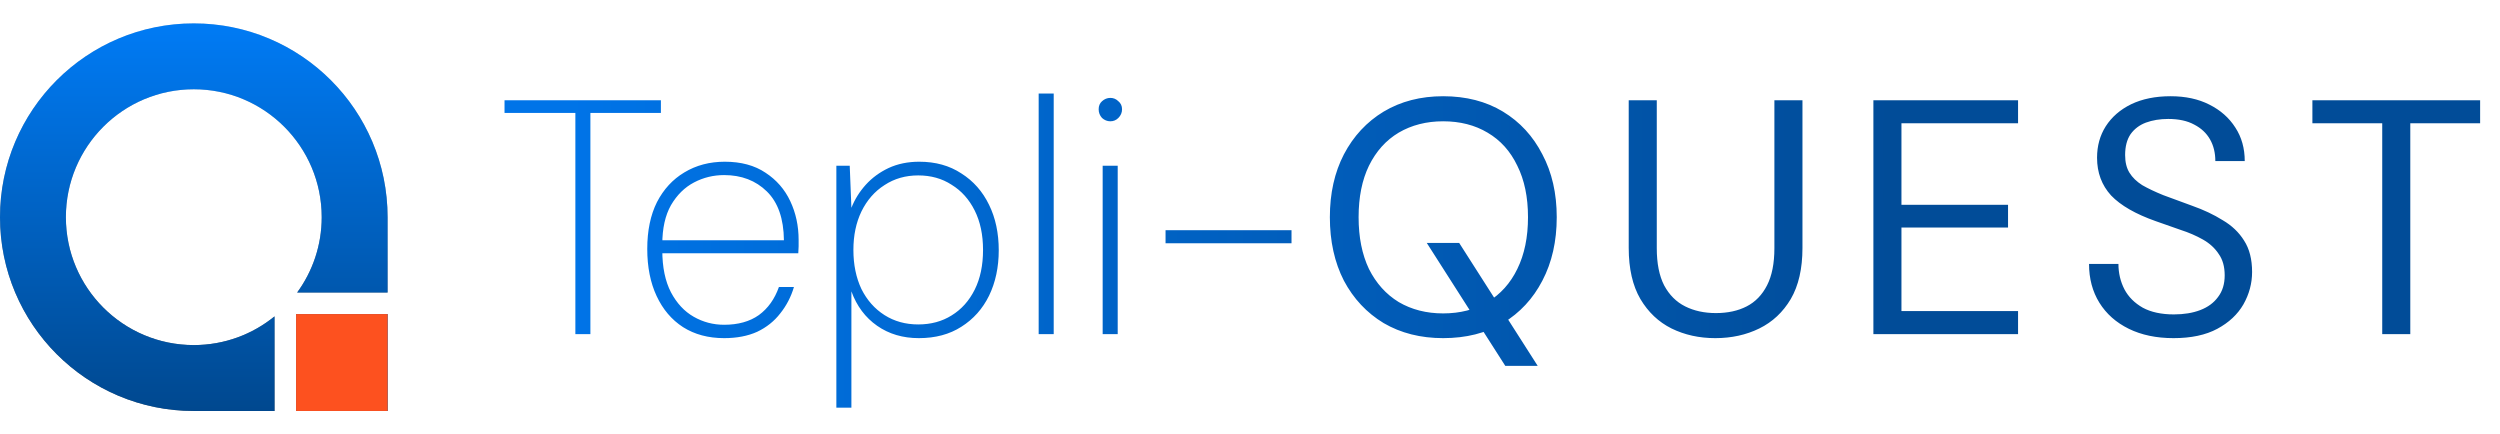 <svg width="259" height="45" viewBox="0 0 259 45" fill="none" xmlns="http://www.w3.org/2000/svg">
<path d="M20.077 2.423C31.165 2.423 40.154 11.412 40.154 22.5V30.307H30.783C32.383 28.117 33.328 25.419 33.328 22.5C33.328 15.182 27.395 9.249 20.077 9.249C12.759 9.249 6.826 15.182 6.826 22.5C6.826 29.818 12.759 35.75 20.077 35.75C23.249 35.75 26.161 34.635 28.442 32.776V42.577H20.077C8.989 42.577 0 33.588 0 22.5C0 11.412 8.989 2.423 20.077 2.423ZM40.154 42.577H30.673V32.538H40.154V42.577Z" fill="url(#paint0_linear_699_8833)"/>
<path d="M20.077 2.423C31.165 2.423 40.154 11.412 40.154 22.5V30.307H30.783C32.383 28.117 33.328 25.419 33.328 22.5C33.328 15.182 27.395 9.249 20.077 9.249C12.759 9.249 6.826 15.182 6.826 22.5C6.826 29.818 12.759 35.75 20.077 35.75C23.249 35.75 26.161 34.635 28.442 32.776V42.577H20.077C8.989 42.577 0 33.588 0 22.5C0 11.412 8.989 2.423 20.077 2.423ZM40.154 42.577H30.673V32.538H40.154V42.577Z" fill="url(#paint1_linear_699_8833)"/>
<path d="M40.154 32.538H30.673V42.577H40.154V32.538Z" fill="#FD511F"/>
<path d="M59.608 34.615V11.7H52.269V10.385H68.469V11.7H61.165V34.615H59.608ZM75.018 35.031C73.379 35.031 71.96 34.65 70.76 33.889C69.583 33.127 68.671 32.054 68.025 30.669C67.379 29.285 67.056 27.658 67.056 25.788C67.056 23.896 67.391 22.281 68.06 20.942C68.752 19.604 69.699 18.577 70.898 17.862C72.122 17.123 73.517 16.754 75.087 16.754C76.771 16.754 78.179 17.135 79.31 17.896C80.44 18.635 81.295 19.615 81.871 20.838C82.448 22.062 82.737 23.4 82.737 24.854C82.737 25.085 82.737 25.304 82.737 25.512C82.737 25.719 82.725 25.962 82.702 26.238H68.164V24.889H81.214C81.191 22.65 80.602 20.965 79.448 19.835C78.294 18.704 76.818 18.139 75.018 18.139C73.91 18.139 72.871 18.392 71.902 18.9C70.933 19.408 70.137 20.192 69.514 21.254C68.914 22.315 68.614 23.665 68.614 25.304V25.927C68.614 27.681 68.914 29.135 69.514 30.288C70.114 31.419 70.898 32.262 71.868 32.816C72.837 33.369 73.887 33.646 75.018 33.646C76.471 33.646 77.671 33.312 78.618 32.642C79.564 31.95 80.256 30.981 80.695 29.735H82.252C81.952 30.75 81.479 31.662 80.833 32.469C80.21 33.277 79.414 33.912 78.445 34.373C77.475 34.812 76.333 35.031 75.018 35.031ZM86.647 42.231V17.169H88.032L88.205 21.531C88.551 20.654 89.047 19.858 89.693 19.142C90.34 18.427 91.124 17.85 92.047 17.412C92.993 16.973 94.055 16.754 95.232 16.754C96.917 16.754 98.371 17.158 99.593 17.965C100.839 18.75 101.797 19.835 102.466 21.219C103.136 22.581 103.47 24.15 103.47 25.927C103.47 27.681 103.136 29.25 102.466 30.635C101.797 31.996 100.839 33.069 99.593 33.854C98.371 34.639 96.905 35.031 95.197 35.031C93.535 35.031 92.093 34.604 90.87 33.75C89.647 32.896 88.758 31.708 88.205 30.185V42.231H86.647ZM95.128 33.612C96.443 33.612 97.597 33.3 98.589 32.677C99.605 32.054 100.401 31.166 100.978 30.012C101.555 28.858 101.843 27.485 101.843 25.892C101.843 24.323 101.555 22.962 100.978 21.808C100.401 20.654 99.605 19.765 98.589 19.142C97.597 18.496 96.443 18.173 95.128 18.173C93.812 18.173 92.647 18.508 91.632 19.177C90.617 19.823 89.82 20.735 89.243 21.912C88.689 23.066 88.412 24.392 88.412 25.892C88.412 27.416 88.689 28.765 89.243 29.942C89.82 31.096 90.617 31.996 91.632 32.642C92.647 33.288 93.812 33.612 95.128 33.612ZM107.606 34.615V9.692H109.164V34.615H107.606ZM114.236 34.615V17.169H115.794V34.615H114.236ZM115.032 12.566C114.71 12.566 114.421 12.45 114.167 12.219C113.936 11.965 113.821 11.665 113.821 11.319C113.821 10.973 113.936 10.696 114.167 10.489C114.421 10.258 114.71 10.142 115.032 10.142C115.356 10.142 115.633 10.258 115.863 10.489C116.117 10.696 116.244 10.973 116.244 11.319C116.244 11.665 116.117 11.965 115.863 12.219C115.633 12.45 115.356 12.566 115.032 12.566ZM120.751 25.2V23.85H133.801V25.2H120.751ZM155.947 37.904L147.812 25.166H151.17L159.305 37.904H155.947ZM149.509 35.031C147.178 35.031 145.124 34.512 143.347 33.473C141.593 32.412 140.221 30.946 139.228 29.077C138.259 27.185 137.774 24.992 137.774 22.5C137.774 20.031 138.259 17.862 139.228 15.992C140.221 14.1 141.593 12.623 143.347 11.562C145.124 10.5 147.178 9.969 149.509 9.969C151.886 9.969 153.951 10.5 155.705 11.562C157.459 12.623 158.82 14.1 159.789 15.992C160.782 17.862 161.278 20.031 161.278 22.5C161.278 24.992 160.782 27.185 159.789 29.077C158.82 30.946 157.459 32.412 155.705 33.473C153.951 34.512 151.886 35.031 149.509 35.031ZM149.509 32.469C151.263 32.469 152.797 32.077 154.112 31.292C155.451 30.485 156.478 29.342 157.193 27.866C157.932 26.365 158.301 24.577 158.301 22.5C158.301 20.423 157.932 18.646 157.193 17.169C156.478 15.669 155.451 14.527 154.112 13.742C152.797 12.958 151.263 12.566 149.509 12.566C147.778 12.566 146.244 12.958 144.905 13.742C143.589 14.527 142.563 15.669 141.824 17.169C141.109 18.646 140.751 20.423 140.751 22.5C140.751 24.577 141.109 26.365 141.824 27.866C142.563 29.342 143.589 30.485 144.905 31.292C146.244 32.077 147.778 32.469 149.509 32.469ZM177.7 35.031C176.038 35.031 174.527 34.696 173.165 34.027C171.827 33.358 170.754 32.342 169.946 30.981C169.138 29.596 168.735 27.831 168.735 25.685V10.385H171.642V25.719C171.642 27.289 171.896 28.569 172.404 29.562C172.935 30.554 173.662 31.281 174.585 31.742C175.507 32.204 176.569 32.435 177.769 32.435C178.993 32.435 180.054 32.204 180.954 31.742C181.854 31.281 182.558 30.554 183.065 29.562C183.573 28.569 183.827 27.289 183.827 25.719V10.385H186.735V25.685C186.735 27.831 186.331 29.596 185.523 30.981C184.715 32.342 183.631 33.358 182.269 34.027C180.907 34.696 179.384 35.031 177.7 35.031ZM194.083 34.615V10.385H209.071V12.773H196.99V21.219H208.033V23.573H196.99V32.227H209.071V34.615H194.083ZM225.182 35.031C223.405 35.031 221.859 34.708 220.543 34.062C219.228 33.416 218.213 32.516 217.497 31.362C216.782 30.208 216.424 28.869 216.424 27.346H219.47C219.47 28.292 219.678 29.169 220.093 29.977C220.509 30.762 221.144 31.396 221.997 31.881C222.852 32.342 223.925 32.573 225.217 32.573C226.255 32.573 227.167 32.423 227.951 32.123C228.736 31.823 229.348 31.373 229.786 30.773C230.248 30.173 230.478 29.423 230.478 28.523C230.478 27.623 230.27 26.885 229.855 26.308C229.463 25.708 228.92 25.212 228.228 24.819C227.536 24.427 226.763 24.092 225.909 23.816C225.078 23.515 224.224 23.215 223.347 22.916C221.248 22.177 219.702 21.288 218.709 20.25C217.74 19.189 217.255 17.885 217.255 16.338C217.255 15.115 217.555 14.031 218.155 13.085C218.778 12.116 219.655 11.354 220.786 10.8C221.94 10.246 223.302 9.969 224.87 9.969C226.417 9.969 227.755 10.258 228.886 10.835C230.04 11.412 230.94 12.208 231.586 13.223C232.232 14.215 232.555 15.369 232.555 16.685H229.509C229.509 15.831 229.325 15.081 228.955 14.435C228.586 13.789 228.044 13.281 227.328 12.912C226.613 12.519 225.713 12.323 224.628 12.323C223.774 12.323 223.001 12.45 222.309 12.704C221.64 12.958 221.109 13.362 220.717 13.915C220.348 14.469 220.163 15.185 220.163 16.062C220.163 16.8 220.313 17.412 220.613 17.896C220.913 18.381 221.351 18.808 221.928 19.177C222.528 19.523 223.255 19.869 224.109 20.215C224.986 20.539 225.99 20.908 227.12 21.323C228.297 21.738 229.348 22.235 230.27 22.812C231.217 23.366 231.955 24.069 232.486 24.923C233.04 25.777 233.317 26.862 233.317 28.177C233.317 29.354 233.017 30.473 232.417 31.535C231.817 32.573 230.917 33.416 229.717 34.062C228.517 34.708 227.005 35.031 225.182 35.031ZM246.799 34.615V12.773H239.564V10.385H256.941V12.773H249.706V34.615H246.799Z" fill="url(#paint2_linear_699_8833)"/>
<defs>
<linearGradient id="paint0_linear_699_8833" x1="20.077" y1="2.423" x2="20.077" y2="42.577" gradientUnits="userSpaceOnUse">
<stop stop-color="#D9D9D9"/>
<stop offset="1" stop-color="#737373"/>
</linearGradient>
<linearGradient id="paint1_linear_699_8833" x1="20.077" y1="2.423" x2="20.077" y2="42.577" gradientUnits="userSpaceOnUse">
<stop stop-color="#007BF5"/>
<stop offset="1" stop-color="#00488F"/>
</linearGradient>
<linearGradient id="paint2_linear_699_8833" x1="199.384" y1="24.923" x2="58.154" y2="24.923" gradientUnits="userSpaceOnUse">
<stop offset="0.024" stop-color="#014C98"/>
<stop offset="1" stop-color="#0074E8"/>
</linearGradient>
</defs>
</svg>
